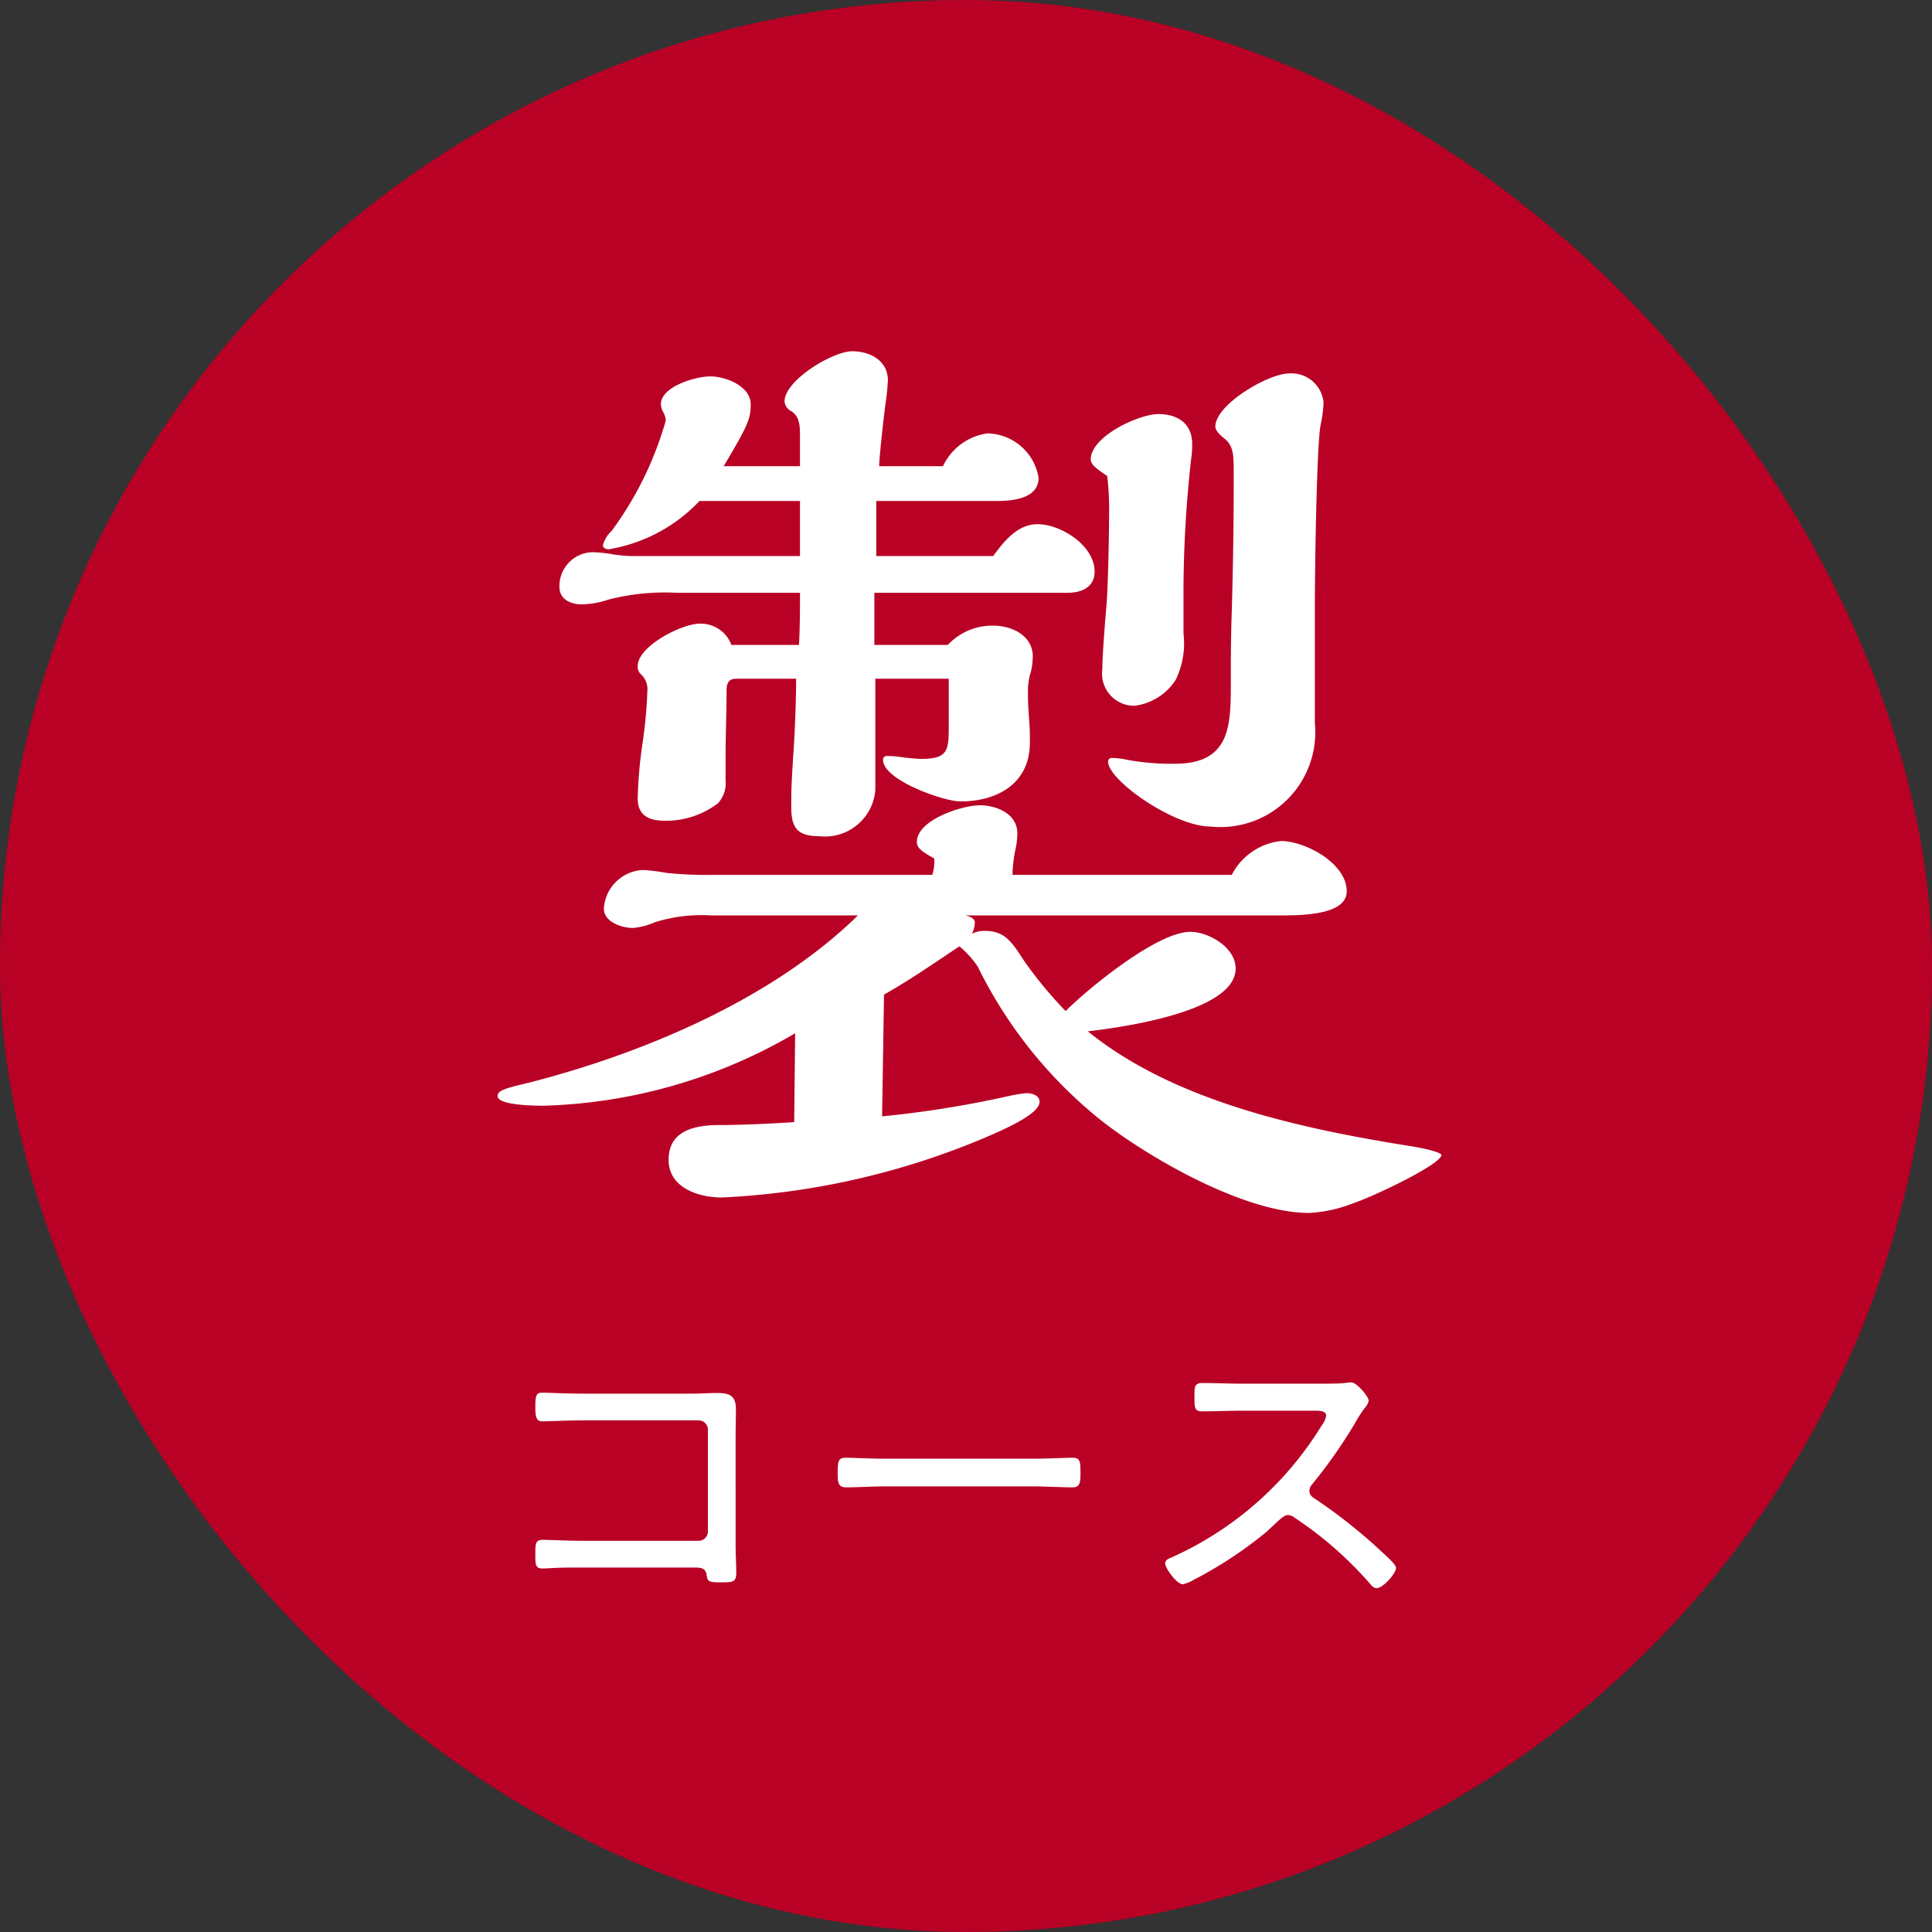 <svg xmlns="http://www.w3.org/2000/svg" width="60" height="60" viewBox="0 0 60 60">
  <rect x="0" y="0" width="60" height="60" fill="#333333" stroke="none"/>
  <g id="グループ_6784" data-name="グループ 6784" transform="translate(-3877 -3143.375)">
    <rect id="長方形_4861" data-name="長方形 4861" width="60" height="60" rx="30" transform="translate(3877 3143.375)" fill="#b90025"/>
    <g id="グループ_6536" data-name="グループ 6536" transform="translate(3839.714 1799.997)">
      <path id="パス_11207" data-name="パス 11207" d="M-11.71-6.42c-.48,0-1-.03-1.24-.03-.17,0-.21.08-.21.41s.02.48.22.48c.22,0,.79-.03,1.24-.03h3.61a.29.29,0,0,1,.29.29v3.16a.29.29,0,0,1-.29.29H-11.7c-.45,0-1.01-.03-1.23-.03s-.23.11-.23.44,0,.45.23.45c.09,0,.17-.01.25-.01.28-.02.69-.02.99-.02h3.4c.27,0,.41,0,.45.23.03.19.04.23.41.23.42,0,.51,0,.51-.31,0-.25-.02-.55-.02-.85V-5.08c0-.29.01-.57.01-.85,0-.44-.2-.51-.61-.51-.25,0-.5.02-.75.02ZM-2.29-4.4c-.43,0-1.05-.03-1.21-.03-.24,0-.27.07-.27.49,0,.23,0,.43.25.43.41,0,.82-.03,1.23-.03H2.3c.41,0,.82.03,1.23.03.24,0,.24-.2.24-.43,0-.42-.02-.49-.27-.49-.16,0-.78.03-1.2.03ZM8.79-6.73c-.42,0-.84-.02-1.25-.02-.24,0-.23.16-.23.4,0,.34-.01.48.23.48.42,0,.84-.02,1.25-.02h2.3c.15,0,.31.02.31.16a.69.69,0,0,1-.14.3,10.493,10.493,0,0,1-4.67,4.1c-.08.03-.19.08-.19.18,0,.15.36.65.55.65a1.112,1.112,0,0,0,.34-.14A12.8,12.8,0,0,0,9.55-2.13c.06-.05.11-.11.16-.15.25-.23.38-.37.5-.37a.36.36,0,0,1,.22.09A11.506,11.506,0,0,1,12.75-.53c.06.07.12.15.22.15.19,0,.6-.45.6-.63,0-.12-.42-.47-.52-.57a16.277,16.277,0,0,0-1.96-1.55c-.11-.07-.21-.13-.21-.27a.312.312,0,0,1,.09-.21,15.431,15.431,0,0,0,1.37-1.97,3.622,3.622,0,0,1,.27-.41.427.427,0,0,0,.11-.21c0-.13-.37-.57-.54-.57a1.5,1.5,0,0,0-.2.02c-.15.02-.56.02-.73.02Z" transform="translate(67.071 1393.079)" fill="#fff"/>
      <path id="パス_11208" data-name="パス 11208" d="M4.8-11.7a2.248,2.248,0,0,0-.48-.06.11.11,0,0,0-.12.12c0,.57,2.04,2.01,3.18,2.01a2.944,2.944,0,0,0,3.24-3.21v-3.57c0-1.35.06-5.13.18-5.7a3.919,3.919,0,0,0,.09-.69,1,1,0,0,0-1.08-.9c-.63,0-2.28.96-2.28,1.65,0,.12.15.27.27.36.27.21.3.48.3.96v.66c0,1.14-.03,2.7-.06,3.75-.03.87-.03,1.44-.03,2.31,0,1.32-.06,2.43-1.74,2.43A7.679,7.679,0,0,1,4.8-11.7Zm-.63-8.82a8.06,8.06,0,0,1,.06,1.14c0,.57-.03,2.4-.09,2.97-.09,1.08-.12,1.65-.12,1.89a1,1,0,0,0,.99,1.14,1.775,1.775,0,0,0,1.29-.81,2.588,2.588,0,0,0,.24-1.44v-1.2a37.426,37.426,0,0,1,.24-4.23,2.77,2.77,0,0,0,.03-.45c0-.66-.48-.93-1.05-.93-.6,0-2.1.69-2.1,1.41C3.66-20.91,3.75-20.79,4.17-20.52ZM.63-18.03H-3v-1.71H.72c.48,0,1.32-.06,1.32-.72A1.641,1.641,0,0,0,.45-21.84,1.8,1.8,0,0,0-.93-20.82H-2.91c0-.24.12-1.38.21-2.04a6.187,6.187,0,0,0,.06-.63c0-.6-.54-.9-1.11-.9-.6,0-2.1.9-2.1,1.56a.379.379,0,0,0,.21.3c.24.15.27.42.27.72v.99H-7.74c.75-1.26.84-1.47.84-1.92,0-.57-.78-.87-1.26-.87-.42,0-1.53.3-1.53.87a.569.569,0,0,0,.09.27.565.565,0,0,1,.06.24,10.677,10.677,0,0,1-1.68,3.42.9.9,0,0,0-.27.45c0,.09.12.12.18.12a5.009,5.009,0,0,0,2.82-1.5h3.12v1.71h-5.25a4.509,4.509,0,0,1-.6-.06,4.1,4.1,0,0,0-.57-.06,1.05,1.05,0,0,0-1.05,1.08c0,.39.36.54.69.54a2.755,2.755,0,0,0,.84-.15,7.045,7.045,0,0,1,2.1-.21h3.84c0,.54,0,.99-.03,1.62H-7.5a1.011,1.011,0,0,0-.99-.66c-.54,0-1.92.69-1.92,1.32a.326.326,0,0,0,.12.27.634.634,0,0,1,.18.51,14.755,14.755,0,0,1-.15,1.62,13.819,13.819,0,0,0-.15,1.71c0,.51.33.69.84.69a2.657,2.657,0,0,0,1.65-.54.921.921,0,0,0,.24-.72v-.72c0-.66.03-1.38.03-2.04,0-.21.03-.39.3-.39h1.86c0,.57-.03,1.56-.09,2.4-.06.93-.06,1.08-.06,1.59,0,.63.18.9.87.9a1.567,1.567,0,0,0,1.74-1.44v-3.45H-.75v1.41c0,.81,0,1.08-.87,1.08-.09,0-.42-.03-.63-.06a2.639,2.639,0,0,0-.42-.03.11.11,0,0,0-.12.12c0,.63,1.89,1.29,2.4,1.29,1.17,0,2.16-.57,2.16-1.83,0-.3,0-.42-.03-.81-.03-.42-.03-.54-.03-.78a1.934,1.934,0,0,1,.09-.6,2.332,2.332,0,0,0,.06-.48c0-.66-.66-.96-1.23-.96a1.9,1.9,0,0,0-1.41.6H-3.06v-1.62h6c.45,0,.84-.18.84-.66,0-.81-1.05-1.47-1.77-1.47C1.38-19.02.96-18.48.63-18.03ZM3.57-3.27c1.02-.12,4.59-.6,4.59-1.95,0-.66-.84-1.14-1.41-1.14C5.73-6.36,3.6-4.62,2.88-3.9A12.715,12.715,0,0,1,1.59-5.46c-.39-.6-.6-.93-1.23-.93a.83.83,0,0,0-.39.09.8.8,0,0,0,.09-.36c0-.09-.12-.18-.3-.21H9.6c.81,0,2.01-.06,2.01-.75,0-.87-1.29-1.56-2.04-1.56A1.956,1.956,0,0,0,8.04-8.13H1.23a4.143,4.143,0,0,1,.09-.78,2.379,2.379,0,0,0,.06-.51c0-.6-.63-.87-1.17-.87s-1.95.45-1.95,1.14c0,.18.15.3.54.51a1.4,1.4,0,0,1-.06.51H-8.01a12.05,12.05,0,0,1-1.5-.06,6.2,6.2,0,0,0-.72-.09,1.272,1.272,0,0,0-1.23,1.2c0,.42.57.6.9.6a2.14,2.14,0,0,0,.69-.18,4.868,4.868,0,0,1,1.74-.21h4.56C-6.3-4.2-10.38-2.55-13.77-1.68c-.75.18-.99.24-.99.42,0,.3,1.23.3,1.44.3a16.314,16.314,0,0,0,7.8-2.25L-5.55-.45c-.93.06-1.77.09-2.34.09C-9.03-.36-9.45.06-9.45.72c0,.87.93,1.17,1.65,1.17A23.787,23.787,0,0,0,.45,0c.63-.27,1.62-.72,1.62-1.08,0-.21-.24-.27-.42-.27a5.029,5.029,0,0,0-.54.09,32.315,32.315,0,0,1-3.93.63l.06-3.78c.63-.36,1.05-.63,2.34-1.5a2.948,2.948,0,0,1,.57.63A14.047,14.047,0,0,0,4.05-.45C5.61.75,8.49,2.37,10.44,2.37a4.281,4.281,0,0,0,1.29-.27C12.6,1.8,14.55.84,14.55.57c0-.06-.36-.18-.93-.27C10.23-.24,6.27-1.08,3.57-3.27Z" transform="translate(67.5 1378.677)" fill="#fff"/>
    </g>
  </g>
</svg>
